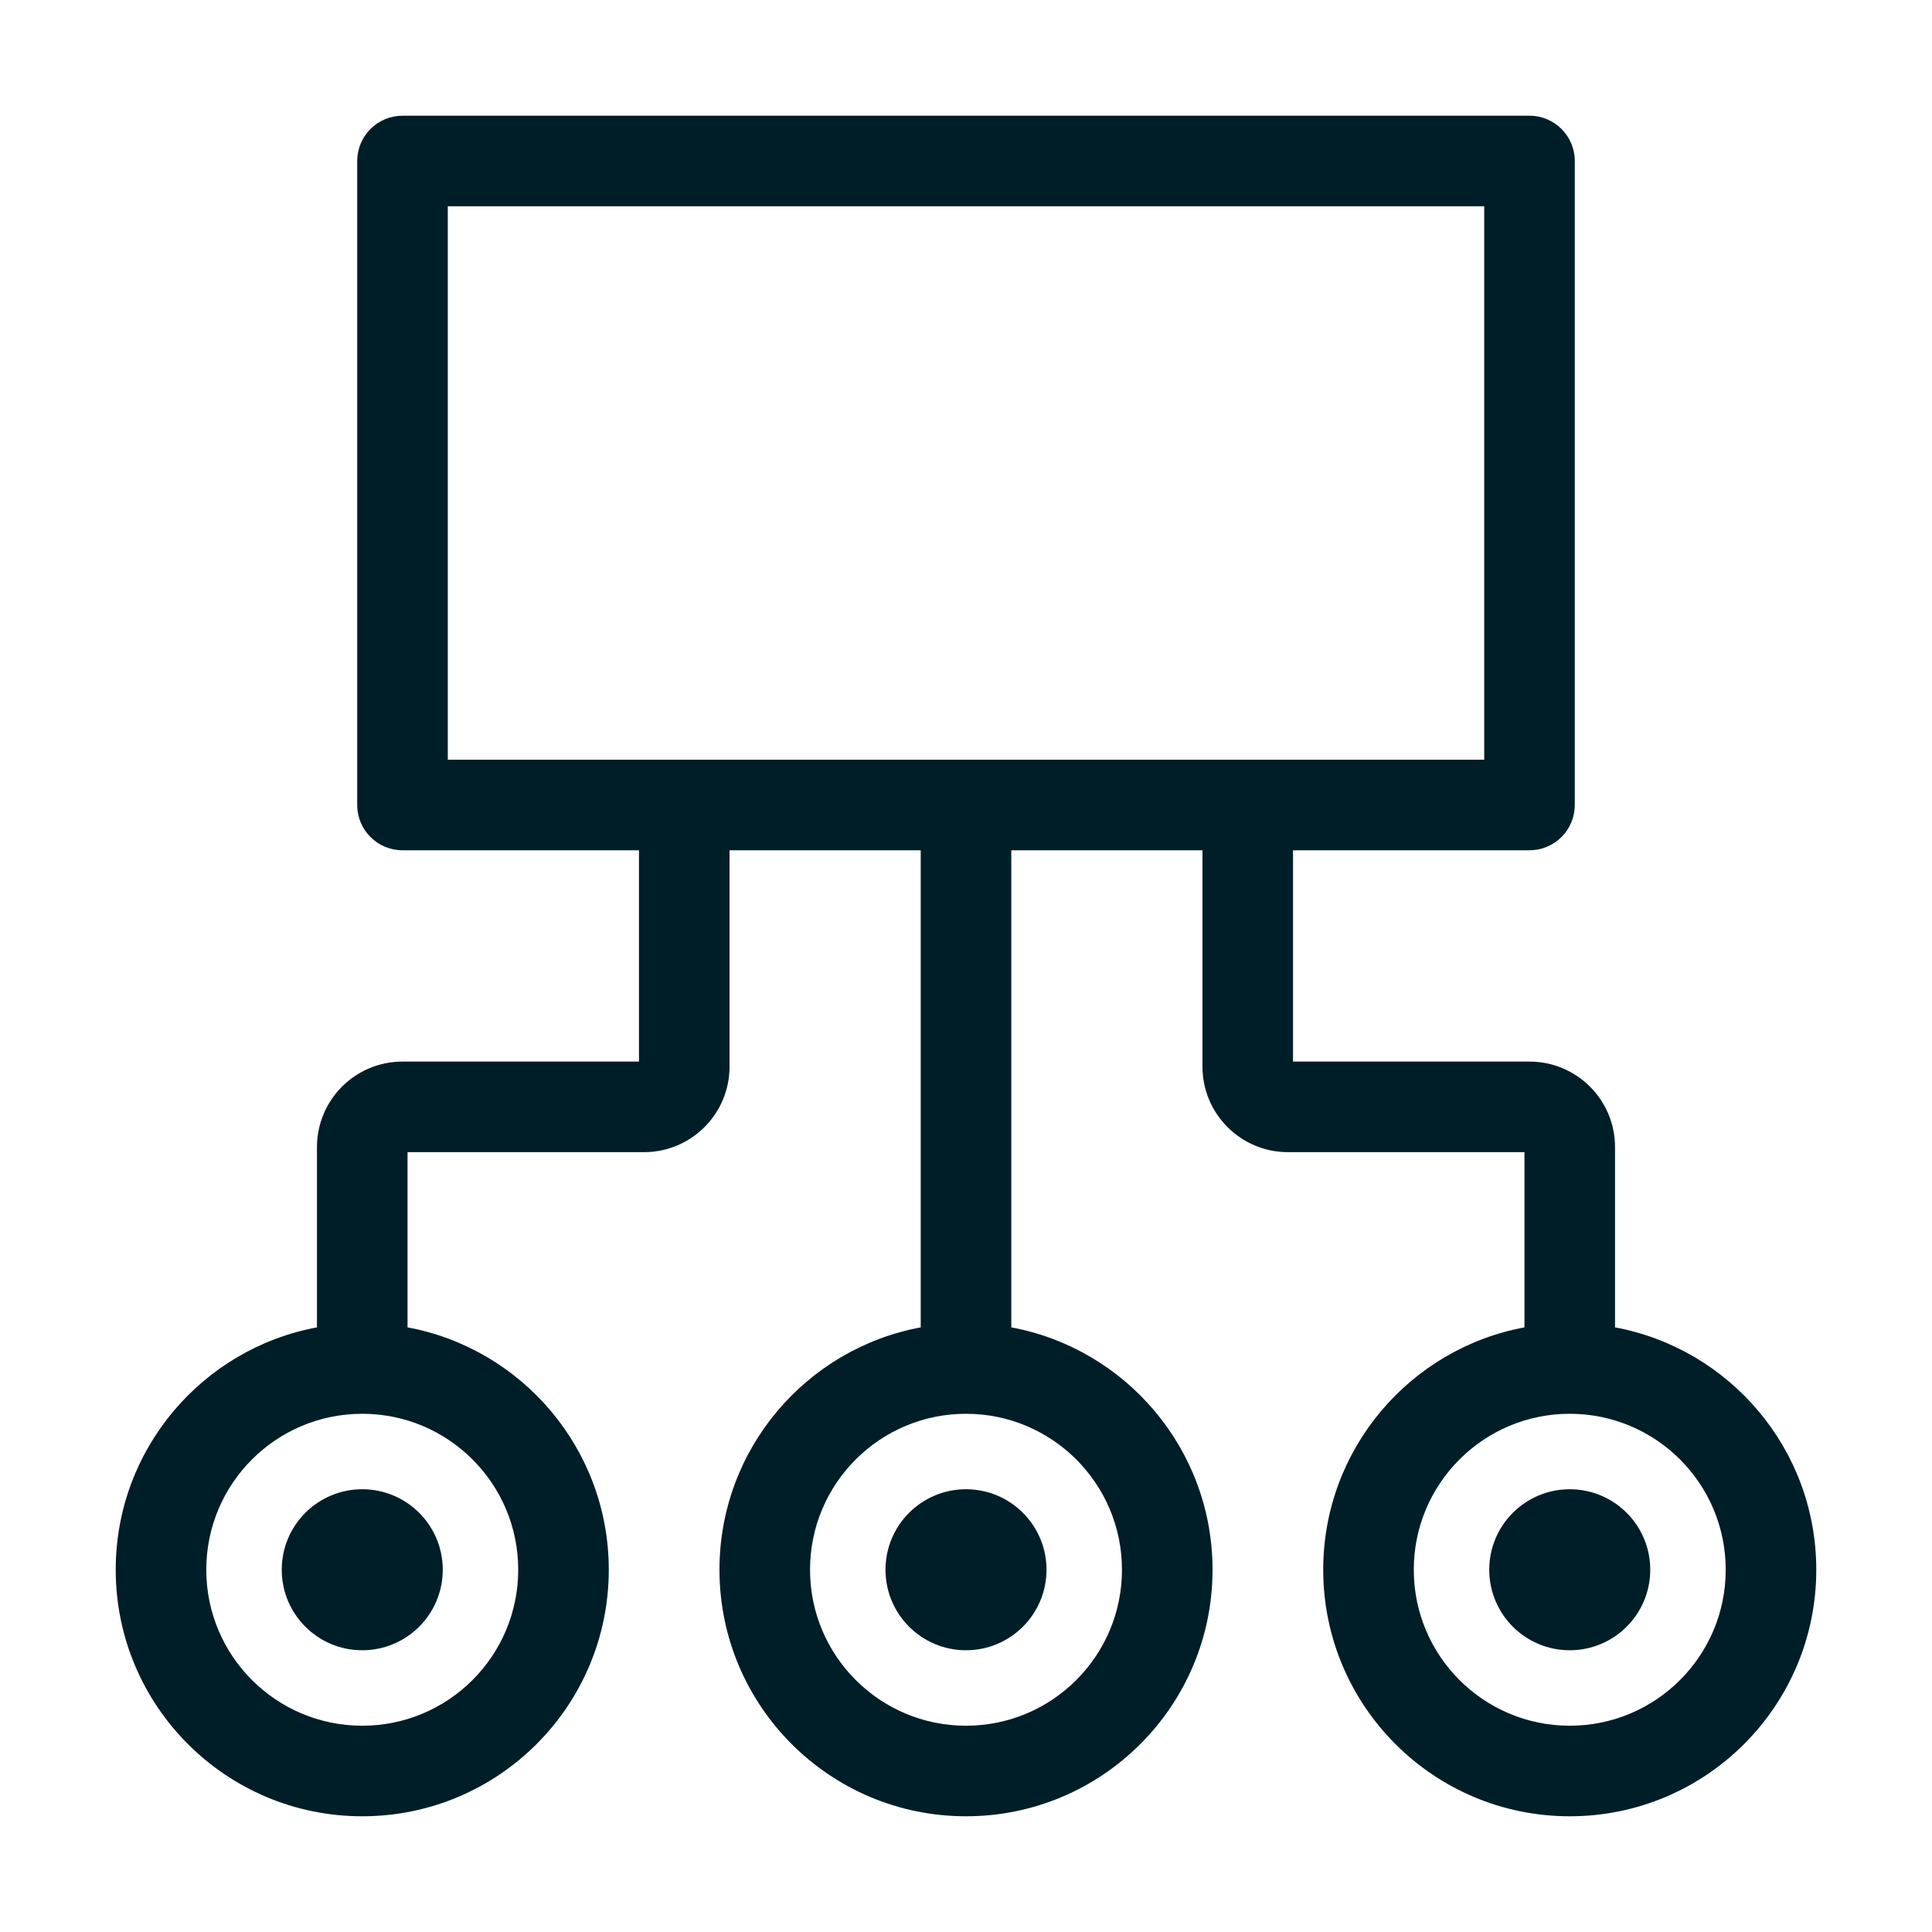 <svg width="48" height="48" viewBox="0 0 48 48" fill="none" xmlns="http://www.w3.org/2000/svg">
<path fill-rule="evenodd" clip-rule="evenodd" d="M9.205 3.204C9.415 2.994 9.702 2.875 10 2.875H38C38.621 2.875 39.125 3.379 39.125 4V20C39.125 20.298 39.007 20.584 38.795 20.796C38.584 21.006 38.298 21.125 38 21.125H32.125V26.375H38C39.174 26.375 40.125 27.326 40.125 28.5V32.978C42.97 33.506 45.125 36.002 45.125 39C45.125 42.383 42.383 45.125 39 45.125C35.617 45.125 32.875 42.383 32.875 39C32.875 36.002 35.03 33.506 37.875 32.978V28.625H32C30.826 28.625 29.875 27.674 29.875 26.5V21.125H25.125V32.978C27.97 33.506 30.125 36.002 30.125 39C30.125 42.383 27.383 45.125 24 45.125C20.617 45.125 17.875 42.383 17.875 39C17.875 36.002 20.03 33.506 22.875 32.978V21.125H18.125L18.125 26.5C18.125 27.674 17.174 28.625 16 28.625H10.125V32.978C12.97 33.506 15.125 36.002 15.125 39C15.125 42.383 12.383 45.125 9 45.125C5.617 45.125 2.875 42.383 2.875 39C2.875 36.002 5.03 33.506 7.875 32.978V28.5C7.875 27.326 8.826 26.375 10 26.375H15.875L15.875 21.125H10C9.379 21.125 8.875 20.621 8.875 20L8.875 4C8.875 3.702 8.994 3.415 9.205 3.204ZM11.125 5.125L11.125 18.875L36.875 18.875V5.125L11.125 5.125ZM24 35.125C26.14 35.125 27.875 36.86 27.875 39C27.875 41.14 26.14 42.875 24 42.875C21.86 42.875 20.125 41.14 20.125 39C20.125 36.86 21.86 35.125 24 35.125ZM12.875 39C12.875 36.86 11.14 35.125 9 35.125C6.86 35.125 5.125 36.86 5.125 39C5.125 41.14 6.86 42.875 9 42.875C11.14 42.875 12.875 41.14 12.875 39ZM39 35.125C41.14 35.125 42.875 36.86 42.875 39C42.875 41.14 41.14 42.875 39 42.875C36.86 42.875 35.125 41.14 35.125 39C35.125 36.86 36.86 35.125 39 35.125Z" fill="#001E27"/>
<path fill-rule="evenodd" clip-rule="evenodd" d="M9 41C7.895 41 7 40.105 7 39C7 37.895 7.895 37 9 37C10.105 37 11 37.895 11 39C11 40.105 10.105 41 9 41ZM24 41C22.895 41 22 40.105 22 39C22 37.895 22.895 37 24 37C25.105 37 26 37.895 26 39C26 40.105 25.105 41 24 41ZM37 39C37 40.105 37.895 41 39 41C40.105 41 41 40.105 41 39C41 37.895 40.105 37 39 37C37.895 37 37 37.895 37 39Z" fill="#001E27"/>
</svg>
